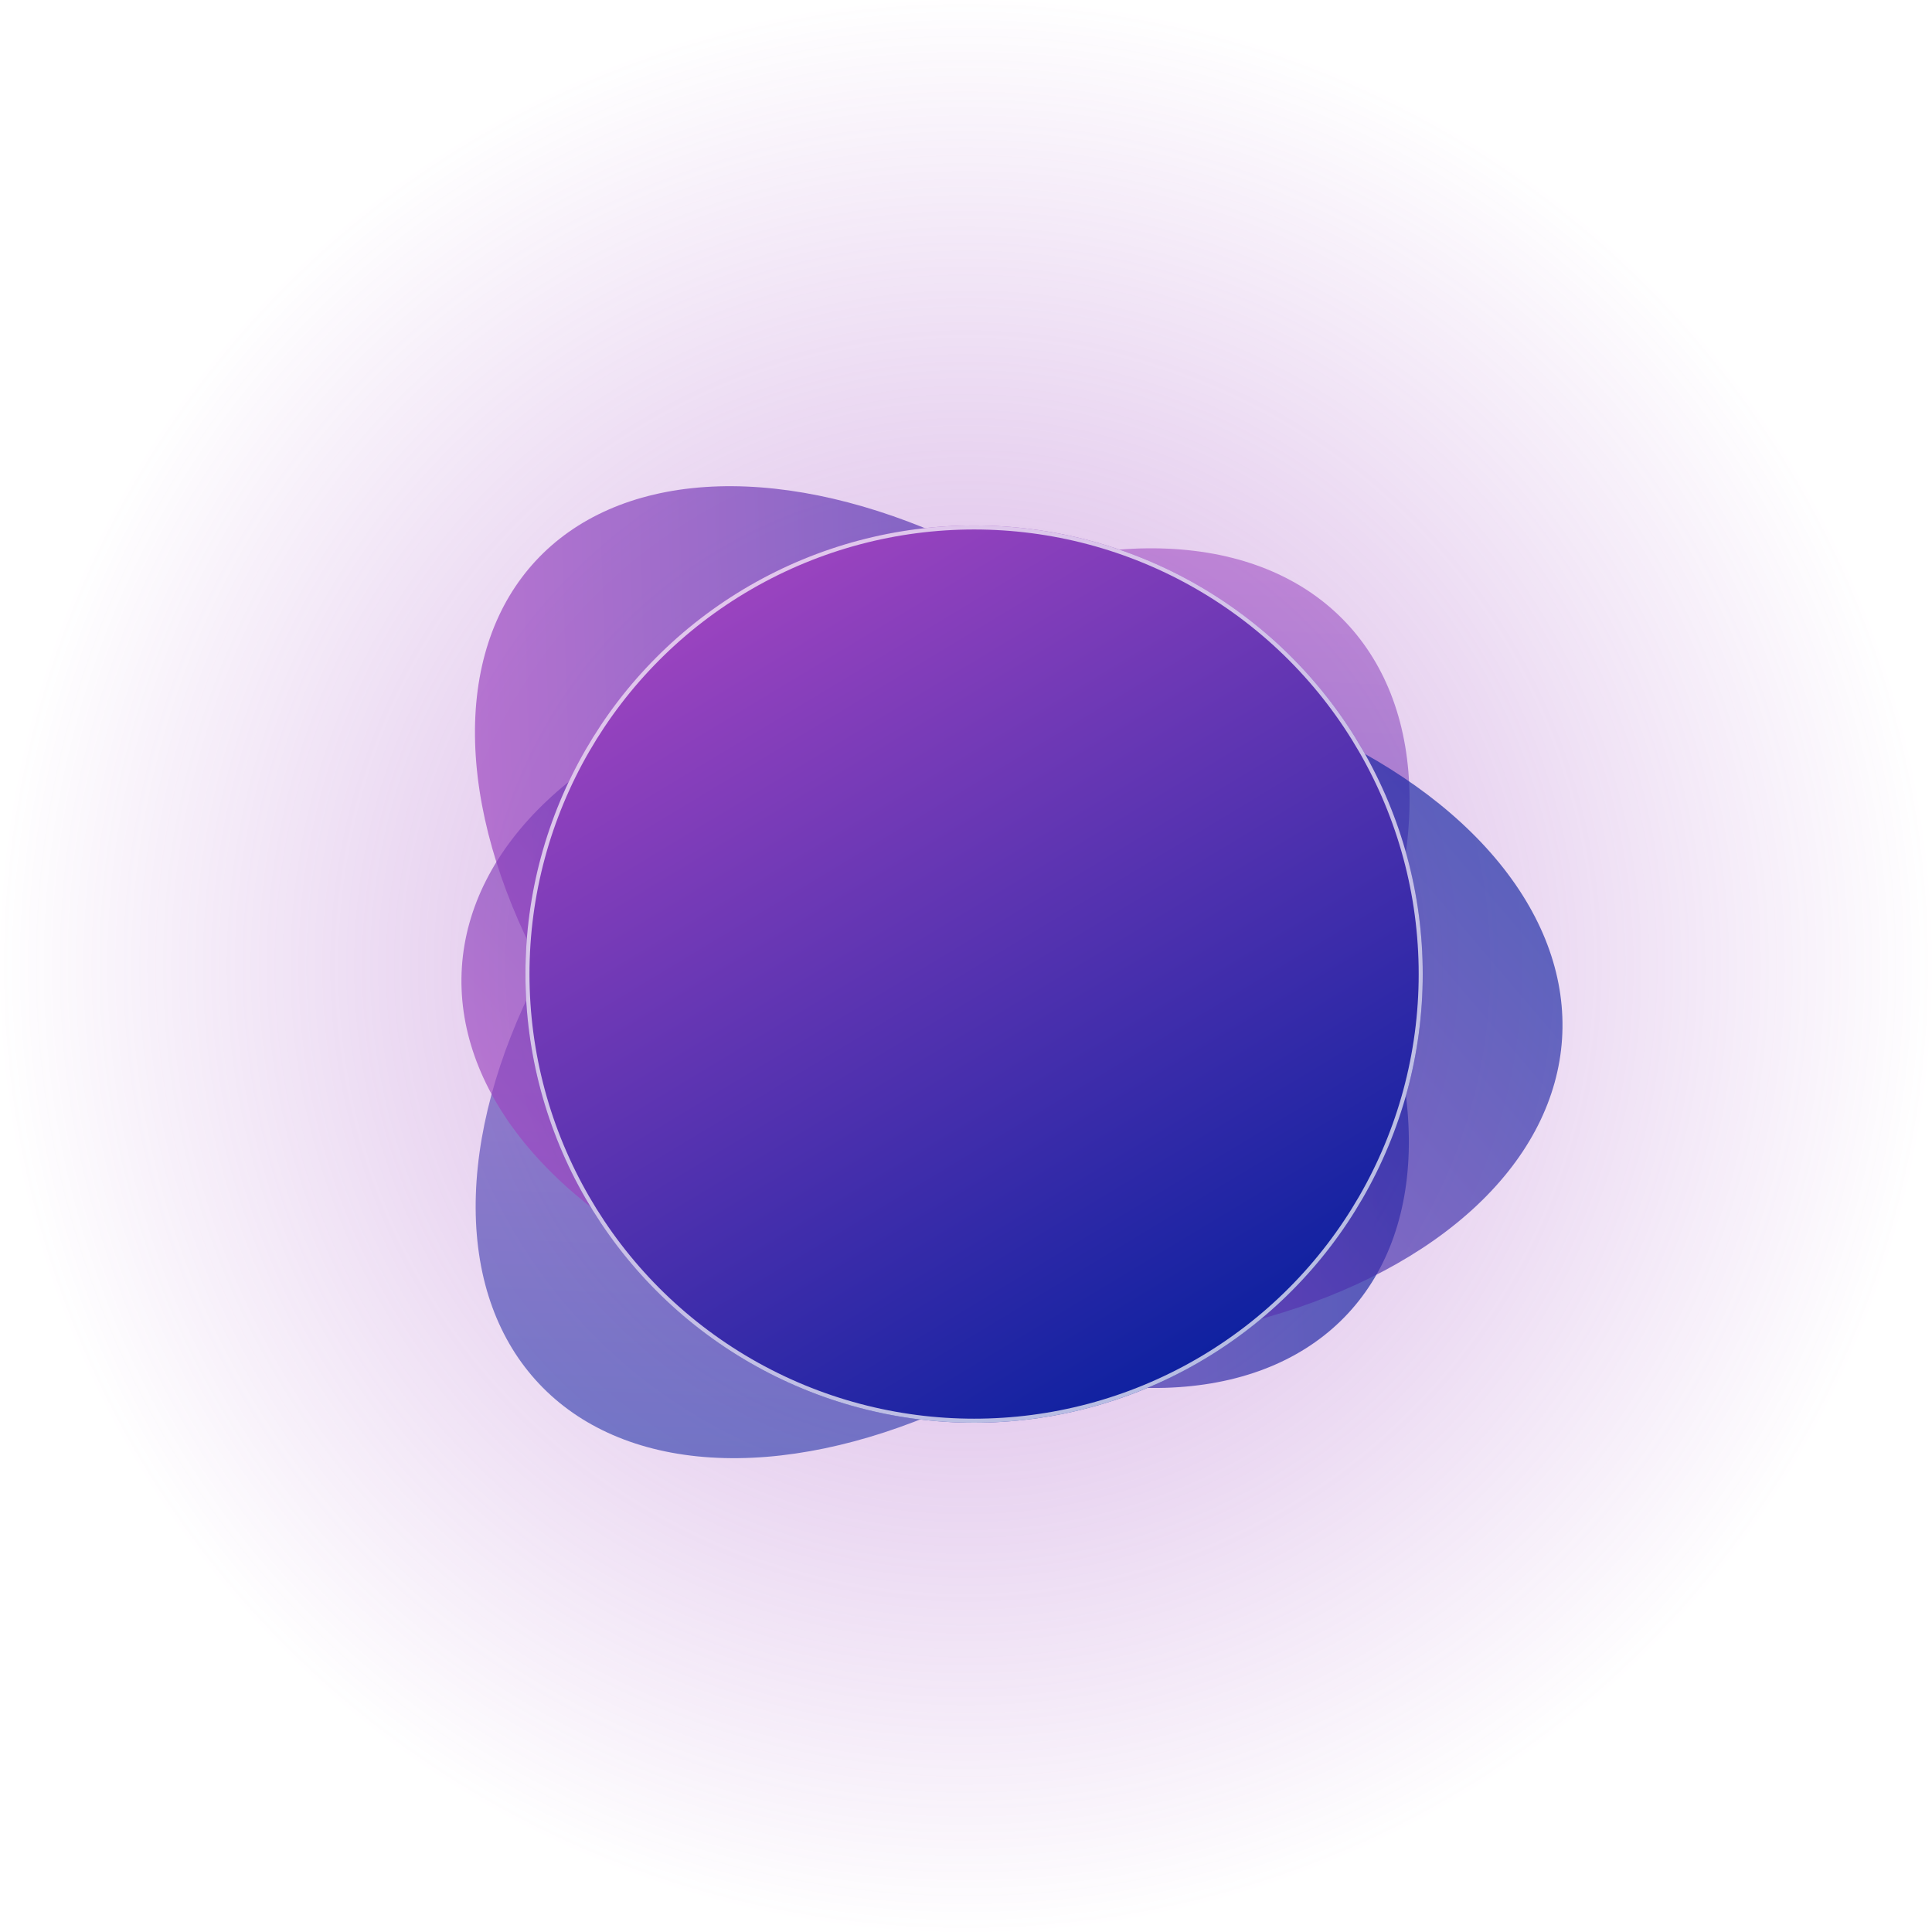 <svg width="239" height="239" viewBox="0 0 239 239" fill="none" xmlns="http://www.w3.org/2000/svg">
<circle cx="119.5" cy="119.5" r="119.5" fill="url(#paint0_radial_5_132)" fill-opacity="0.48"/>
<g filter="url(#filter0_d_5_132)">
<ellipse cx="115.52" cy="114.924" rx="41.913" ry="68.493" transform="rotate(-47.204 115.52 114.924)" fill="url(#paint1_linear_5_132)" fill-opacity="0.68"/>
</g>
<g filter="url(#filter1_d_5_132)">
<ellipse cx="115.606" cy="123.107" rx="42.381" ry="68.613" transform="rotate(46.669 115.606 123.107)" fill="url(#paint2_linear_5_132)" fill-opacity="0.55"/>
</g>
<g filter="url(#filter2_d_5_132)">
<ellipse cx="124.187" cy="123.08" rx="42.381" ry="68.193" transform="rotate(93.742 124.187 123.08)" fill="url(#paint3_linear_5_132)" fill-opacity="0.65"/>
</g>
<g filter="url(#filter3_d_5_132)">
<circle cx="119.5" cy="119.5" r="55.5" fill="url(#paint4_linear_5_132)"/>
<circle cx="119.5" cy="119.5" r="55.25" stroke="white" stroke-opacity="0.7" stroke-width="0.5"/>
</g>
<defs>
<filter id="filter0_d_5_132" x="55.746" y="57.139" width="121.549" height="117.568" filterUnits="userSpaceOnUse" color-interpolation-filters="sRGB">
<feFlood flood-opacity="0" result="BackgroundImageFix"/>
<feColorMatrix in="SourceAlpha" type="matrix" values="0 0 0 0 0 0 0 0 0 0 0 0 0 0 0 0 0 0 127 0" result="hardAlpha"/>
<feOffset dx="1" dy="1"/>
<feGaussianBlur stdDeviation="1.5"/>
<feColorMatrix type="matrix" values="0 0 0 0 0.079 0 0 0 0 0.079 0 0 0 0 0.079 0 0 0 0.15 0"/>
<feBlend mode="normal" in2="BackgroundImageFix" result="effect1_dropShadow_5_132"/>
<feBlend mode="normal" in="SourceGraphic" in2="effect1_dropShadow_5_132" result="shape"/>
</filter>
<filter id="filter1_d_5_132" x="55.832" y="64.823" width="121.548" height="118.569" filterUnits="userSpaceOnUse" color-interpolation-filters="sRGB">
<feFlood flood-opacity="0" result="BackgroundImageFix"/>
<feColorMatrix in="SourceAlpha" type="matrix" values="0 0 0 0 0 0 0 0 0 0 0 0 0 0 0 0 0 0 127 0" result="hardAlpha"/>
<feOffset dx="1" dy="1"/>
<feGaussianBlur stdDeviation="1.5"/>
<feColorMatrix type="matrix" values="0 0 0 0 0.079 0 0 0 0 0.079 0 0 0 0 0.079 0 0 0 0.15 0"/>
<feBlend mode="normal" in2="BackgroundImageFix" result="effect1_dropShadow_5_132"/>
<feBlend mode="normal" in="SourceGraphic" in2="effect1_dropShadow_5_132" result="shape"/>
</filter>
<filter id="filter2_d_5_132" x="54.082" y="78.552" width="142.21" height="91.056" filterUnits="userSpaceOnUse" color-interpolation-filters="sRGB">
<feFlood flood-opacity="0" result="BackgroundImageFix"/>
<feColorMatrix in="SourceAlpha" type="matrix" values="0 0 0 0 0 0 0 0 0 0 0 0 0 0 0 0 0 0 127 0" result="hardAlpha"/>
<feOffset dx="1" dy="1"/>
<feGaussianBlur stdDeviation="1.5"/>
<feColorMatrix type="matrix" values="0 0 0 0 0.079 0 0 0 0 0.079 0 0 0 0 0.079 0 0 0 0.15 0"/>
<feBlend mode="normal" in2="BackgroundImageFix" result="effect1_dropShadow_5_132"/>
<feBlend mode="normal" in="SourceGraphic" in2="effect1_dropShadow_5_132" result="shape"/>
</filter>
<filter id="filter3_d_5_132" x="62" y="62" width="117" height="117" filterUnits="userSpaceOnUse" color-interpolation-filters="sRGB">
<feFlood flood-opacity="0" result="BackgroundImageFix"/>
<feColorMatrix in="SourceAlpha" type="matrix" values="0 0 0 0 0 0 0 0 0 0 0 0 0 0 0 0 0 0 127 0" result="hardAlpha"/>
<feOffset dx="1" dy="1"/>
<feGaussianBlur stdDeviation="1.5"/>
<feColorMatrix type="matrix" values="0 0 0 0 0.079 0 0 0 0 0.079 0 0 0 0 0.079 0 0 0 0.45 0"/>
<feBlend mode="normal" in2="BackgroundImageFix" result="effect1_dropShadow_5_132"/>
<feBlend mode="normal" in="SourceGraphic" in2="effect1_dropShadow_5_132" result="shape"/>
</filter>
<radialGradient id="paint0_radial_5_132" cx="0" cy="0" r="1" gradientUnits="userSpaceOnUse" gradientTransform="translate(119.5 119.5) rotate(90) scale(119.5)">
<stop stop-color="#9D44C0"/>
<stop offset="1" stop-color="#9D44C0" stop-opacity="0"/>
</radialGradient>
<linearGradient id="paint1_linear_5_132" x1="90.489" y1="56.895" x2="172.216" y2="139.808" gradientUnits="userSpaceOnUse">
<stop stop-color="#9D44C0"/>
<stop offset="1" stop-color="#0E21A0"/>
</linearGradient>
<linearGradient id="paint2_linear_5_132" x1="90.295" y1="64.977" x2="172.151" y2="148.802" gradientUnits="userSpaceOnUse">
<stop stop-color="#9D44C0"/>
<stop offset="1" stop-color="#0E21A0"/>
</linearGradient>
<linearGradient id="paint3_linear_5_132" x1="98.876" y1="65.305" x2="180.217" y2="149.116" gradientUnits="userSpaceOnUse">
<stop stop-color="#0E21A0"/>
<stop offset="1" stop-color="#9D44C0"/>
</linearGradient>
<linearGradient id="paint4_linear_5_132" x1="86.354" y1="72.479" x2="144.937" y2="169.604" gradientUnits="userSpaceOnUse">
<stop stop-color="#9D44C0"/>
<stop offset="1" stop-color="#0E21A0"/>
</linearGradient>
</defs>
</svg>
